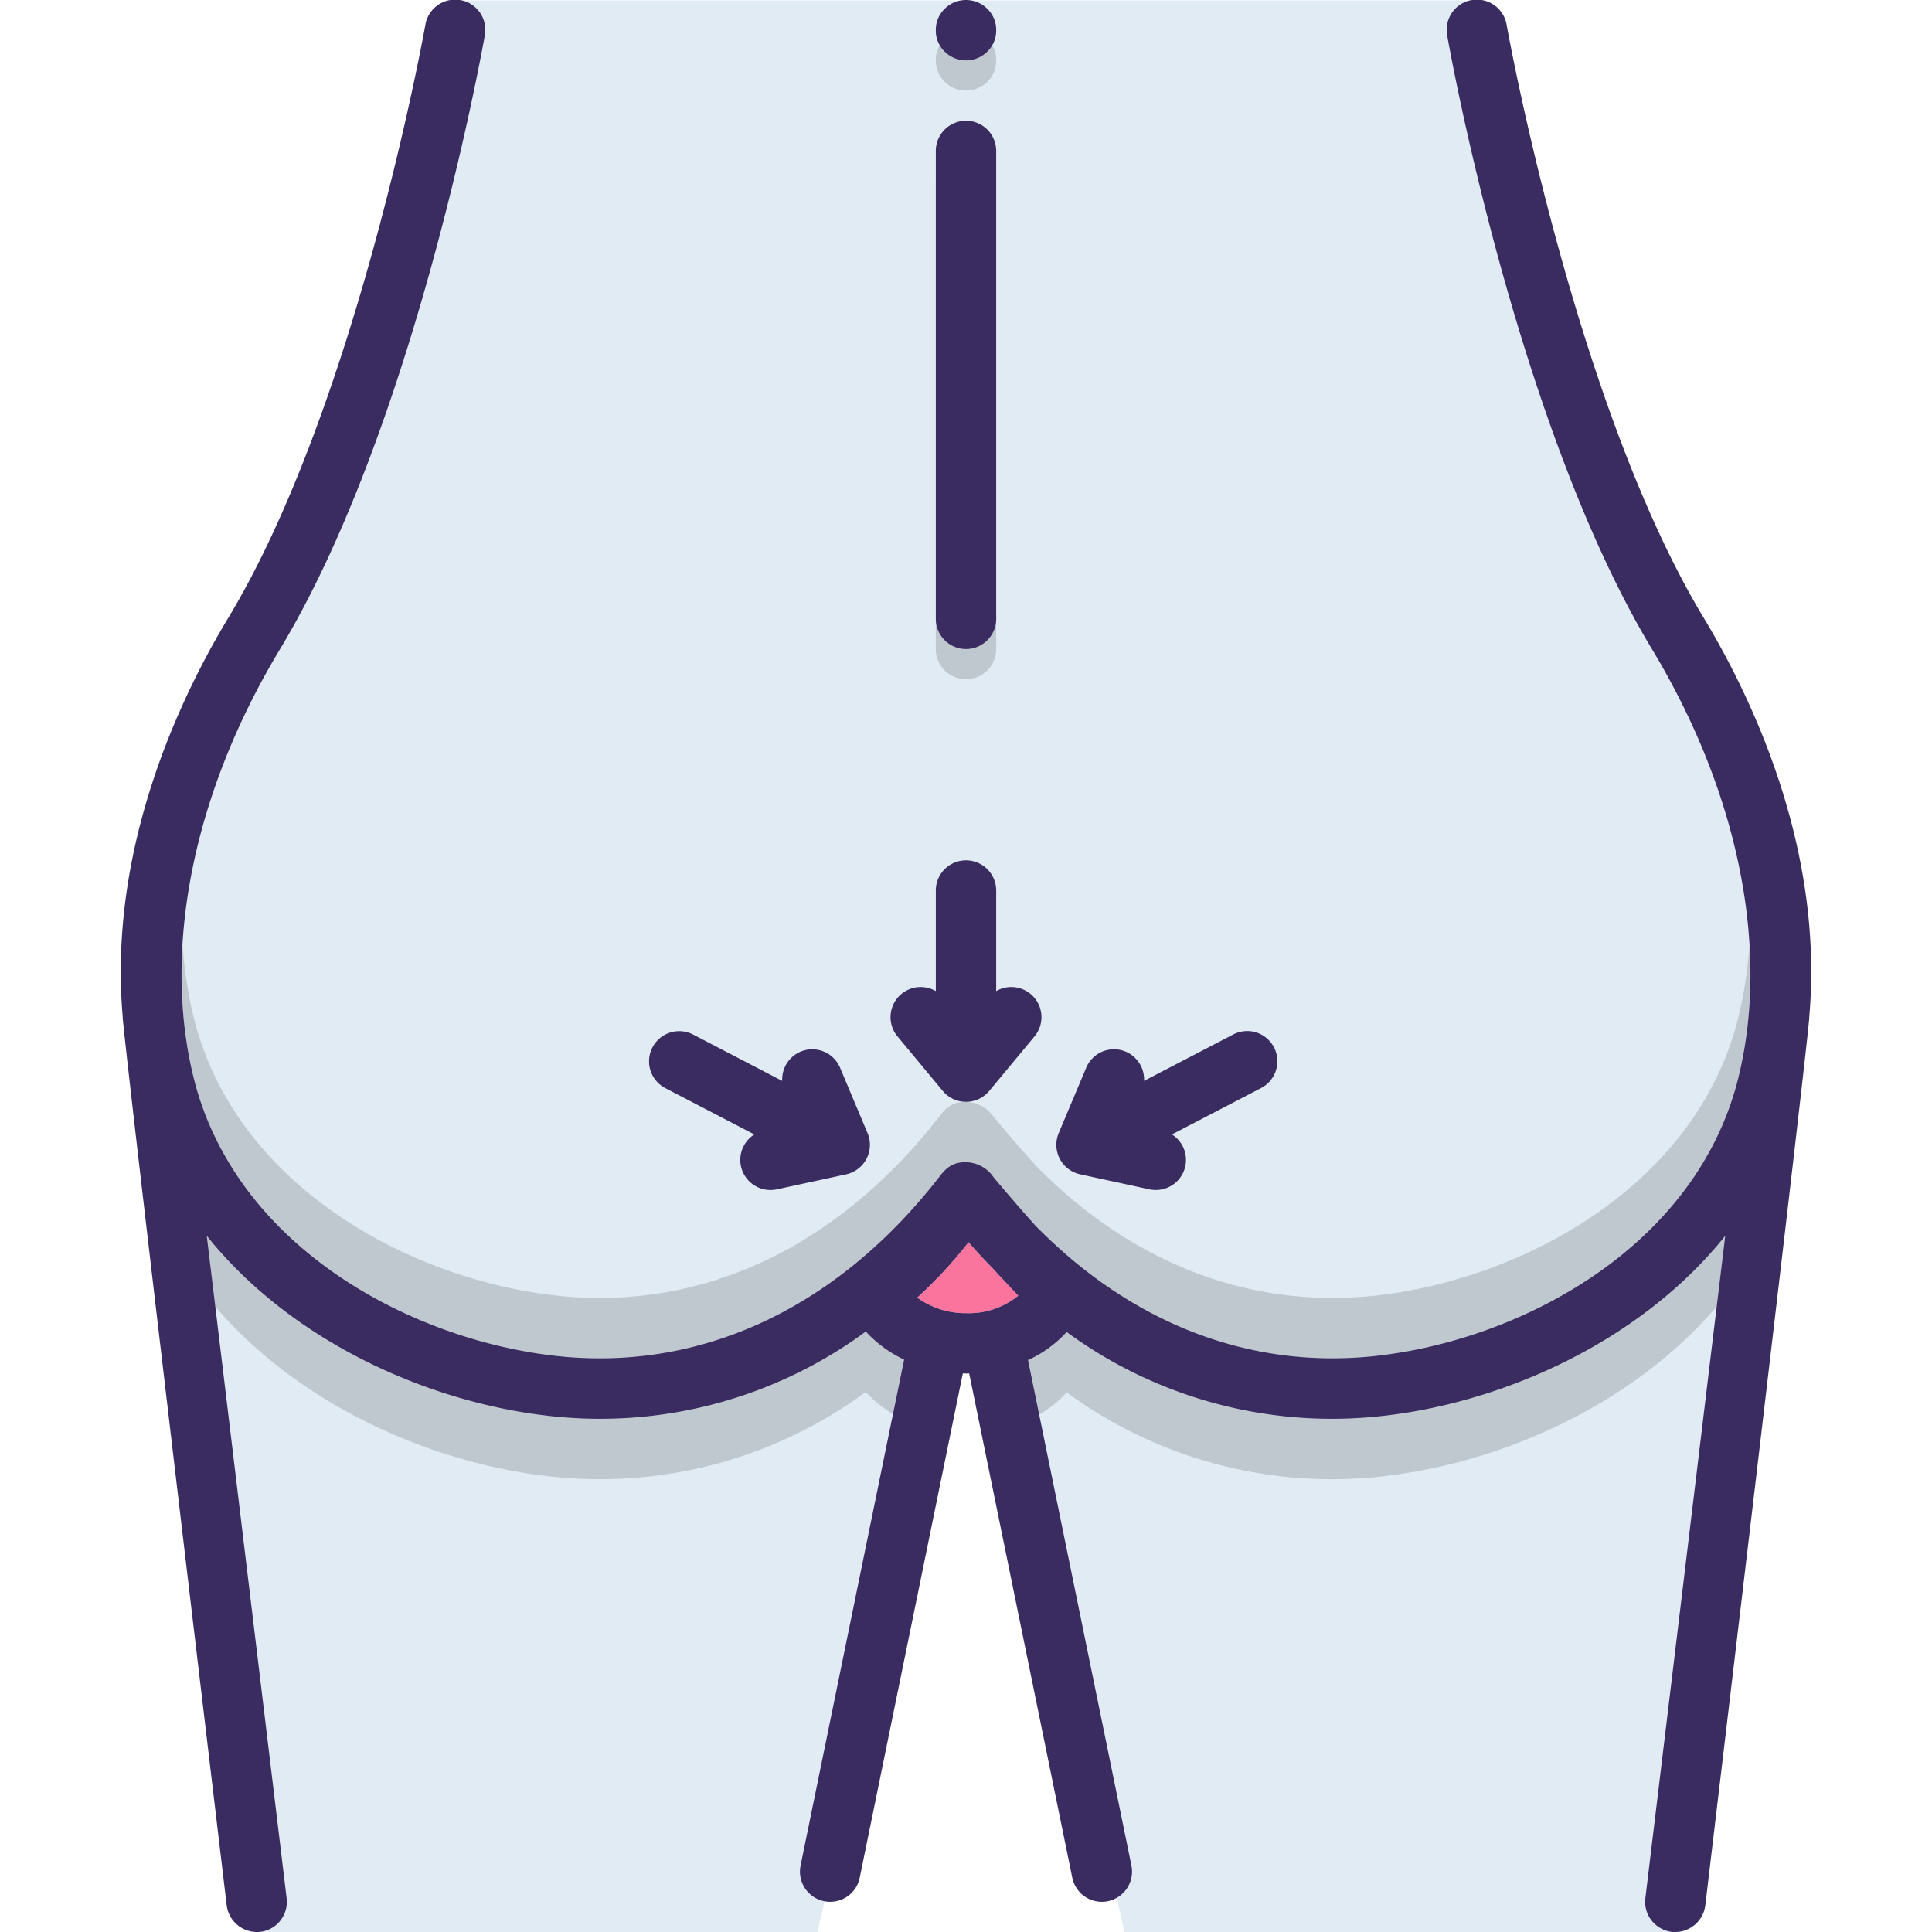 <svg id="Layer_1" height="300" viewBox="0 0 128 128" width="300" xmlns="http://www.w3.org/2000/svg" data-name="Layer 1" version="1.1" xmlns:xlink="http://www.w3.org/1999/xlink" xmlns:svgjs="http://svgjs.dev/svgjs"><g width="100%" height="100%" transform="matrix(1,0,0,1,0,0)"><path d="m30.499.03s-5.166 24.97-8.666 30.636-17.333 27.667-9.667 42.167 18.5 21.5 39.5 17l12.333-10.333s13.625 14.75 24.75 12.125 33-5.875 29-31.5-13.25-22.5-16.25-42.25-4.001-17.845-4.001-17.845z" fill="#e1ebf4" fill-opacity="1" data-original-color="#e1ebf4ff" stroke="none" stroke-opacity="1"/><path d="m65.414 5.416a1.927 1.927 0 0 0 .586-1.416 1.929 1.929 0 0 0 -.586-1.414 2.002 2.002 0 0 0 -2.83 0 1.935 1.935 0 0 0 -.584 1.414 2.001 2.001 0 0 0 3.414 1.416z" fill="#9fa5aa" opacity=".5" fill-opacity="1" data-original-color="#9fa5aaff" stroke="none" stroke-opacity="1"/><path d="m62 43a2 2 0 0 0 4 0v-31a2 2 0 0 0 -4 0z" fill="#9fa5aa" opacity=".5" fill-opacity="1" data-original-color="#9fa5aaff" stroke="none" stroke-opacity="1"/><path d="m10.5 69 6.506 59h37.161l9-39.833-5.667-1.834z" fill="#e1ebf4" fill-opacity="1" data-original-color="#e1ebf4ff" stroke="none" stroke-opacity="1"/><path d="m118.167 69-6.506 59h-37.161l-9-39.833 5.667-1.834z" fill="#e1ebf4" fill-opacity="1" data-original-color="#e1ebf4ff" stroke="none" stroke-opacity="1"/><path d="m59.9 90.08-.74 3.6a7.735 7.735 0 0 1 -1.8-1.46 29.69 29.69 0 0 1 -20.68 5.62c-7.76-.79-16.67-4.57-22.42-11.28l-.56-4.68c5.72 7.13 14.96 10.14 22.98 10.96.42.04 5.36.05 5.47.04 5.43-.43 10.59-1.35 15.21-4.66a8.182 8.182 0 0 0 2.54 1.86z" fill="#9fa5aa" opacity=".5" fill-opacity="1" data-original-color="#9fa5aaff" stroke="none" stroke-opacity="1"/><path d="m114.3 81.88-.56 4.68c-5.75 6.71-14.66 10.49-22.42 11.28a29.719 29.719 0 0 1 -20.65-5.59 7.48 7.48 0 0 1 -1.82 1.47l-.74-3.61a7.894 7.894 0 0 0 2.56-1.86c4.54 3.23 9.59 4.14 14.91 4.6.07.01 23-3.84 28.72-10.97z" fill="#9fa5aa" opacity=".5" fill-opacity="1" data-original-color="#9fa5aaff" stroke="none" stroke-opacity="1"/><path d="m65.414 3.416a1.927 1.927 0 0 0 .586-1.416 1.929 1.929 0 0 0 -.586-1.414 2.002 2.002 0 0 0 -2.83 0 1.935 1.935 0 0 0 -.584 1.414 1.933 1.933 0 0 0 .584 1.416 2.006 2.006 0 0 0 2.83 0z" fill="#3a2c60" fill-opacity="1" data-original-color="#2d4356ff" stroke="none" stroke-opacity="1"/><path d="m67.46 85.84a5.155 5.155 0 0 1 -3.41 1.16 5.426 5.426 0 0 1 -3.28-1.03 29.901 29.901 0 0 0 3.4-3.67c.52.6 1.04 1.16 1.58 1.71.4.44 1.1 1.19 1.71 1.83z" fill="#fa759e" fill-opacity="1" data-original-color="#d68751ff" stroke="none" stroke-opacity="1"/><g fill="#2d4356"><path d="m62 41a2 2 0 0 0 4 0v-31a2 2 0 0 0 -4 0z" fill="#3a2c60" fill-opacity="1" data-original-color="#2d4356ff" stroke="none" stroke-opacity="1"/><path d="m62 65.664a1.996 1.996 0 0 0 -2.537 3.003l2.999 3.611a2 2 0 0 0 3.076 0l2.999-3.611a1.996 1.996 0 0 0 -2.537-3.003v-6.664a2 2 0 0 0 -4 0z" fill="#3a2c60" fill-opacity="1" data-original-color="#2d4356ff" stroke="none" stroke-opacity="1"/><path d="m84.403 69.388a1.997 1.997 0 0 0 -2.696-.852l-5.911 3.075a1.995 1.995 0 0 0 -3.834-.867l-1.82 4.328a2.001 2.001 0 0 0 1.42 2.73l4.587.994a2.054 2.054 0 0 0 .426.045 1.995 1.995 0 0 0 1.068-3.682l5.909-3.075a2 2 0 0 0 .852-2.697z" fill="#3a2c60" fill-opacity="1" data-original-color="#2d4356ff" stroke="none" stroke-opacity="1"/><path d="m49.091 77.266a2.001 2.001 0 0 0 1.952 1.576 2.061 2.061 0 0 0 .426-.045l4.589-.994a2.001 2.001 0 0 0 1.42-2.73l-1.819-4.328a1.996 1.996 0 0 0 -3.835.867l-5.911-3.075a2 2 0 0 0 -1.845 3.549l5.909 3.074a1.997 1.997 0 0 0 -.886 2.106z" fill="#3a2c60" fill-opacity="1" data-original-color="#2d4356ff" stroke="none" stroke-opacity="1"/></g><path d="m115.16 71.44c-2.8 11.24-14.533 18.862-24.243 19.852-.41.04-16.543-2.705-16.833-2.875-.05-.02-3.773-5.477-5.473-7.207-.95-1.05-1.87-2.13-2.78-3.21-.62-.74-1.57-.3-2.55.1-.26.1-10.363 11.817-10.363 11.817-.28-.02-15.547.973-15.837.943-9.71-.99-21.44-8.18-24.24-19.42a28.862 28.862 0 0 1 -.74-8.83 28.124 28.124 0 0 0 .74 4.83c2.8 11.24 14.53 17.43 24.24 18.42 9.59.97 18.59-3.32 25.33-12.12.01-.02.03-.03.04-.04.05-.06.1-.11.15-.16a1.947 1.947 0 0 1 .68-.44 2.264 2.264 0 0 1 2.55.9c.91 1.08 1.83 2.16 2.78 3.21 6.3 6.43 14.08 9.48 22.31 8.65 9.71-.99 21.44-7.18 24.24-18.42a28.124 28.124 0 0 0 .74-4.83 28.862 28.862 0 0 1 -.74 8.83z" fill="#9fa5aa" opacity=".5" fill-opacity="1" data-original-color="#9fa5aaff" stroke="none" stroke-opacity="1"/><path d="m112.88 40.94c-8.55-14.16-13.02-39.04-13.06-39.29a2.001 2.001 0 1 0 -3.94.7c.18 1.05 4.64 25.85 13.57 40.66 5.75 9.53 7.83 19.89 5.71 28.43-2.8 11.24-14.53 17.43-24.24 18.42-8.23.83-16.01-2.22-22.31-8.65-.95-1.05-1.87-2.13-2.78-3.21a2.264 2.264 0 0 0 -2.55-.9 1.947 1.947 0 0 0 -.68.44c-.05.05-.1.1-.15.16-.01.01-.03.02-.04.04-6.74 8.8-15.74 13.09-25.33 12.12-9.71-.99-21.44-7.18-24.24-18.42-2.12-8.54-.04-18.9 5.71-28.43 8.93-14.81 13.38-39.61 13.57-40.66a2.001 2.001 0 1 0 -3.94-.7c-.04.25-4.51 25.13-13.06 39.29-3.22 5.34-7.96 15.29-6.99 26.41-.1.28 6.89 58.89 6.89 58.89a2.015 2.015 0 0 0 1.99 1.76 1.925 1.925 0 0 0 .24-.01 2.002 2.002 0 0 0 1.74-2.23l-5.29-43.88c5.72 7.13 14.96 11.14 22.98 11.96a29.69 29.69 0 0 0 20.68-5.62 8.182 8.182 0 0 0 2.54 1.86l-6.86 33.52a2.004 2.004 0 0 0 1.56 2.36 1.87 1.87 0 0 0 .4.04 1.998 1.998 0 0 0 1.96-1.6l6.83-33.41c.09 0 .17.01.26.01.05 0 .1-.01.16-.01l6.83 33.41a1.998 1.998 0 0 0 1.96 1.6 1.87 1.87 0 0 0 .4-.04 2.004 2.004 0 0 0 1.56-2.36l-6.85-33.49a7.894 7.894 0 0 0 2.56-1.86 29.719 29.719 0 0 0 20.65 5.59c8.02-.82 17.26-4.83 22.98-11.96l-5.29 43.88a2.002 2.002 0 0 0 1.74 2.23 1.925 1.925 0 0 0 .24.01 2.015 2.015 0 0 0 1.99-1.76s6.99-58.61 6.89-58.89c.97-11.12-3.77-21.07-6.99-26.41zm-48.83 46.06a5.426 5.426 0 0 1 -3.28-1.03 29.901 29.901 0 0 0 3.4-3.67c.52.6 1.04 1.16 1.58 1.71.4.44 1.1 1.19 1.71 1.83a5.155 5.155 0 0 1 -3.41 1.16z" fill="#3a2c60" fill-opacity="1" data-original-color="#2d4356ff" stroke="none" stroke-opacity="1"/><path d="m67.46 85.84a5.155 5.155 0 0 1 -3.41 1.16 5.426 5.426 0 0 1 -3.28-1.03c.4-.36.85-.8 1.33-1.3a6.033 6.033 0 0 0 4.18-.09c.36.39.79.85 1.18 1.26z" fill="#fa759e" opacity=".4" fill-opacity="1" data-original-color="#72492dff" stroke="none" stroke-opacity="1"/></g></svg>